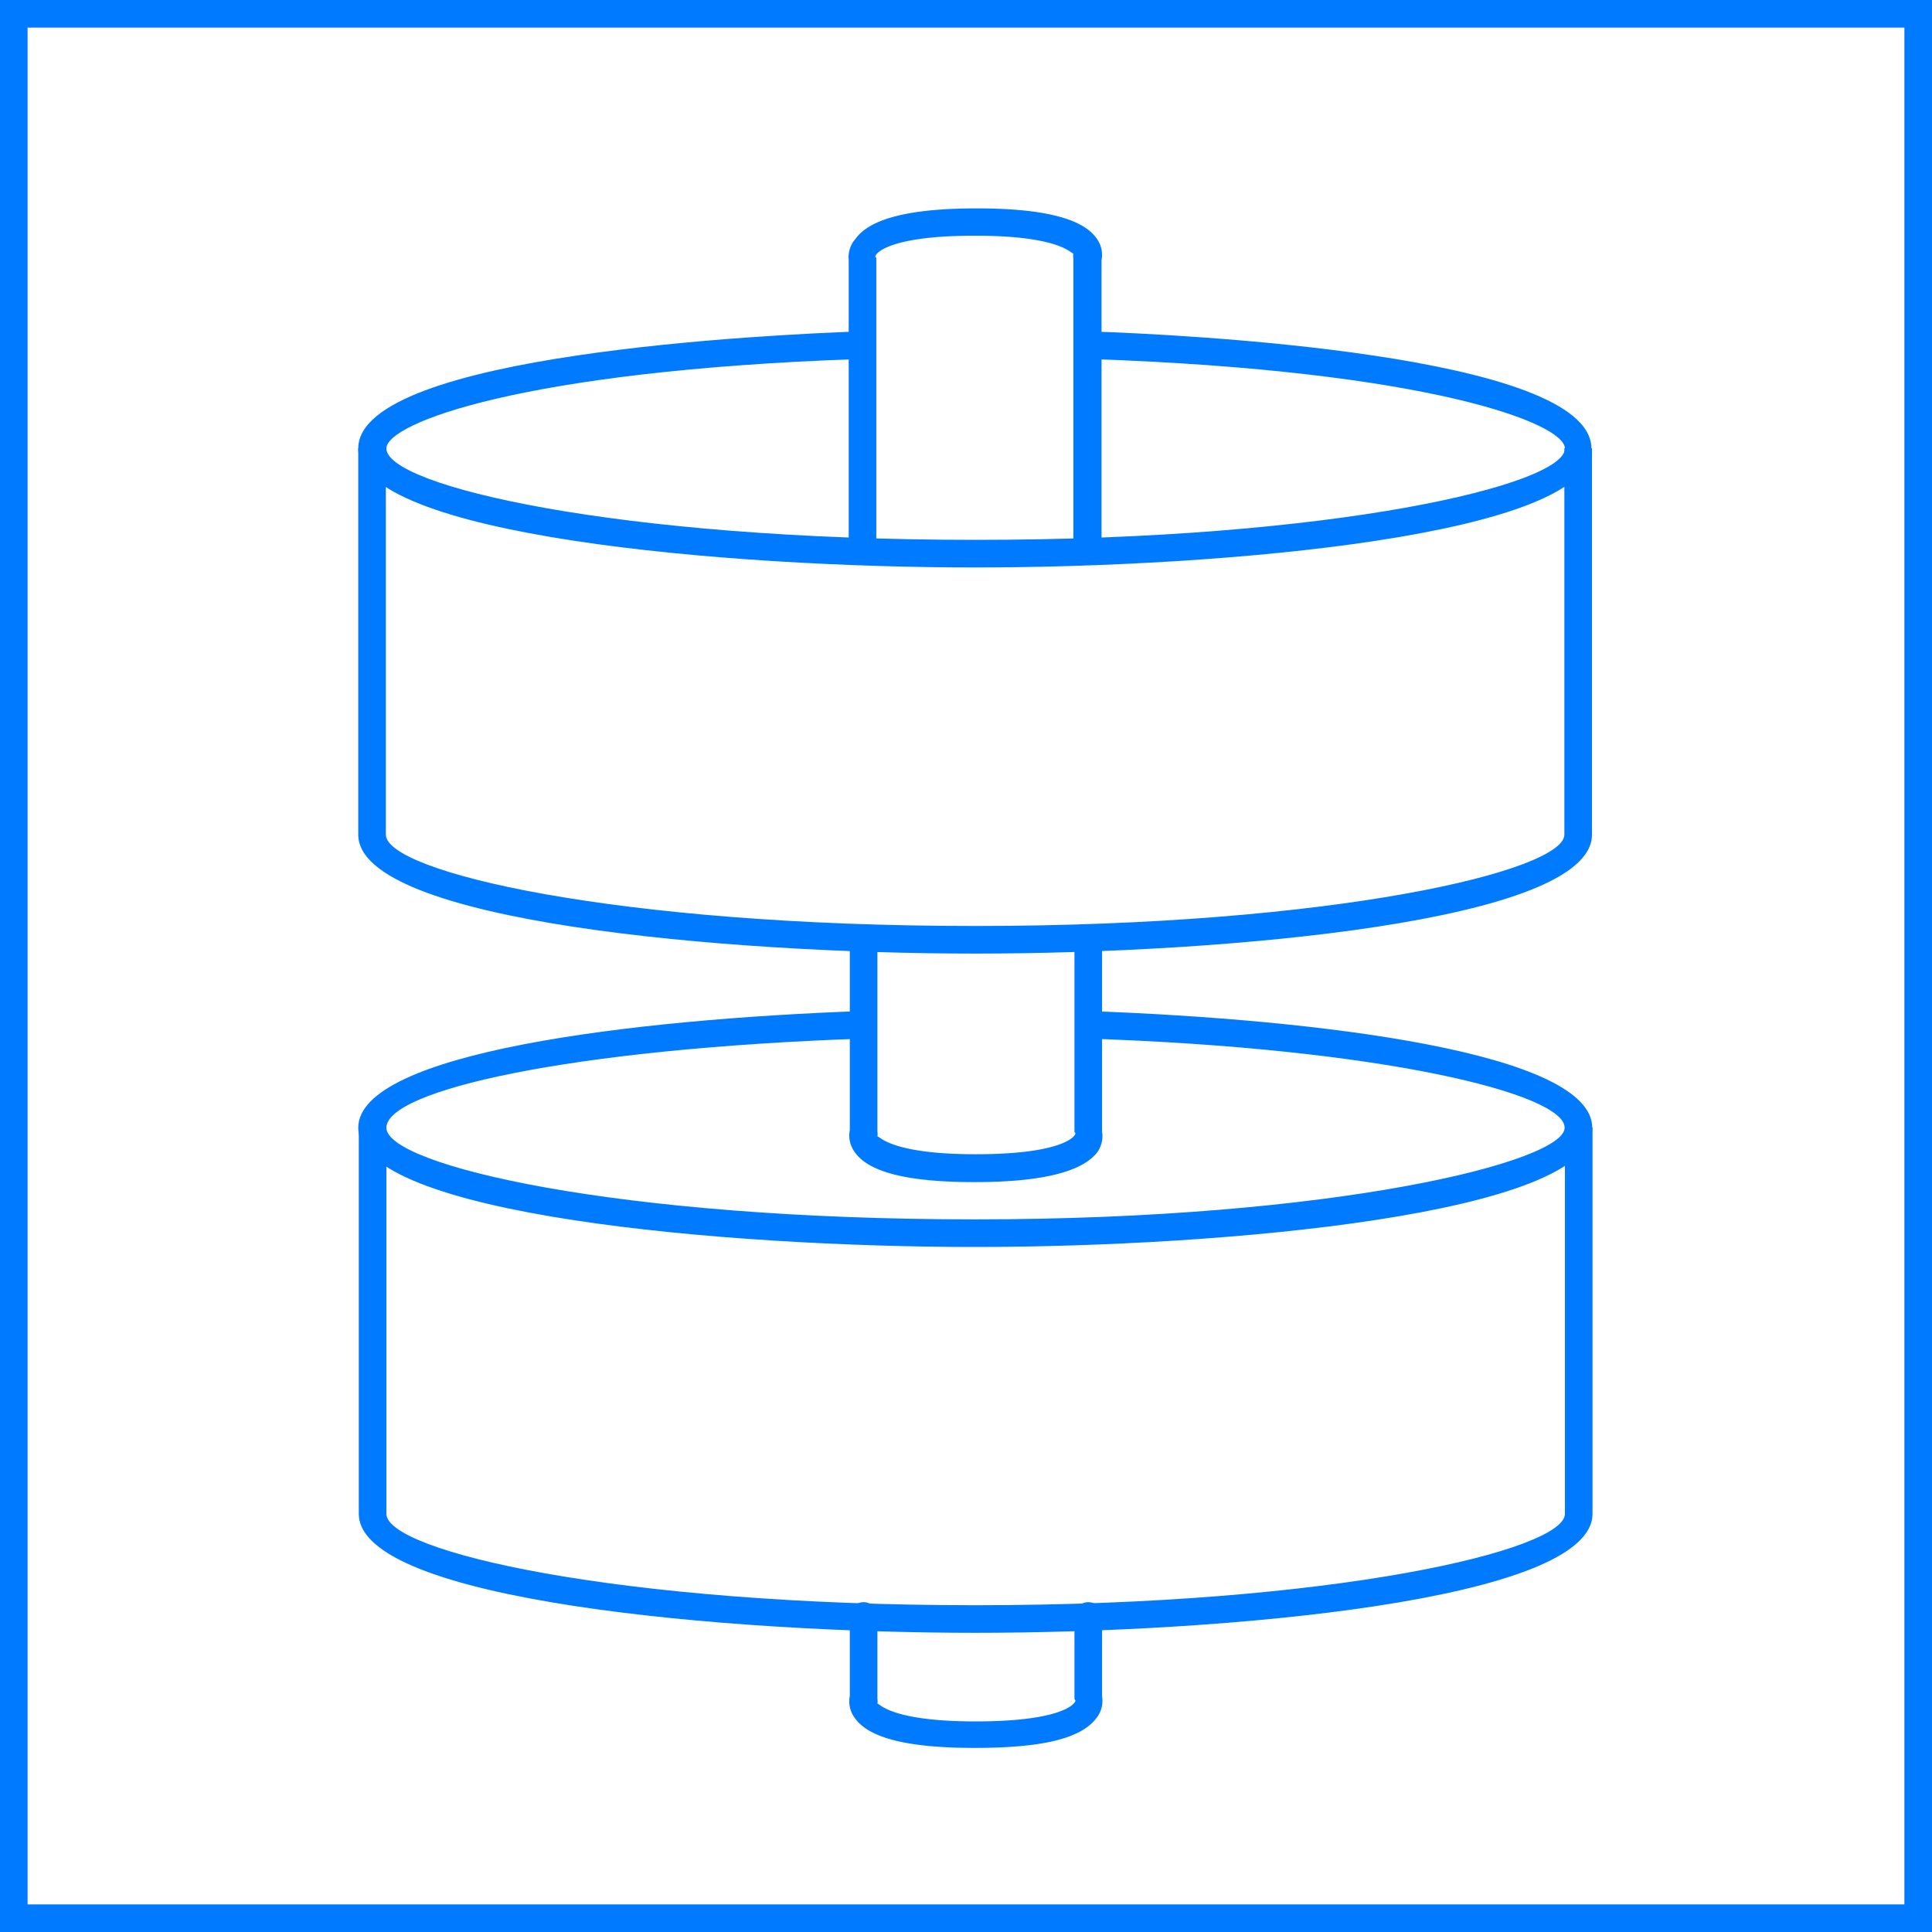 <?xml version="1.0"?>
<svg xmlns="http://www.w3.org/2000/svg" id="Icon1" viewBox="0 0 70 70" width="70" height="70"><defs><style>.cls-1{fill:#007bff;}</style></defs><title>icons</title><g id="doppel-rollkolbenkompressor"><path class="cls-1" d="M35.33,20.56c-9,0-22.35-1.15-22.35-4.31,0-3.44,15.08-4.13,18.1-4.24l0,1C19,13.43,14,15.32,14,16.25c0,1.35,8.32,3.31,21.35,3.31s21.35-2,21.35-3.31c0-.92-5-2.82-17.14-3.24l0-1c3,.1,18.1.8,18.1,4.24C57.69,19.41,44.32,20.56,35.33,20.56Z"/><path class="cls-1" d="M35.33,59.16C26.35,59.16,13,58,13,54.85v-14h1v14c0,1.35,8.32,3.31,21.35,3.31s21.35-2,21.35-3.31v-14h1v14C57.69,58,44.32,59.16,35.33,59.16Z"/><path class="cls-1" d="M35.33,34.55c-9,0-22.35-1.15-22.35-4.31v-14h1v14c0,1.35,8.32,3.31,21.35,3.31s21.35-2,21.35-3.31v-14h1v14C57.69,33.4,44.32,34.55,35.33,34.55Z"/><path class="cls-1" d="M39.39,20a.5.5,0,0,1-.5-.5V9.36a.5.5,0,0,1,0-.18c-.07.05-.38-.64-3.56-.64-2.95,0-3.5.57-3.58.68s0,.08,0,.14V19.47a.5.5,0,0,1-1,0V9.42A1,1,0,0,1,31,8.65c.53-.74,2-1.1,4.39-1.1s3.85.36,4.35,1.1a1,1,0,0,1,.17.78v10A.5.5,0,0,1,39.39,20Z"/><path class="cls-1" d="M35.31,63.33c-2.43,0-3.85-.36-4.35-1.1a1,1,0,0,1-.17-.78v-2.9a.5.5,0,0,1,1,0v3a.49.49,0,0,1,0,.18c.06-.05.38.64,3.56.64,2.95,0,3.5-.57,3.58-.68s0-.08,0-.14v-3a.5.5,0,0,1,1,0v2.91a1,1,0,0,1-.19.77C39.18,63,37.74,63.33,35.31,63.33Z"/><path class="cls-1" d="M35.31,42.83c-2.43,0-3.85-.36-4.35-1.1a1,1,0,0,1-.17-.78V34.5a.5.5,0,0,1,1,0V41a.49.49,0,0,1,0,.18c.06-.06.38.64,3.56.64,2.95,0,3.5-.57,3.58-.68s0-.08,0-.14V34.5a.5.5,0,0,1,1,0V41a1,1,0,0,1-.19.77C39.18,42.46,37.74,42.83,35.31,42.83Z"/><path class="cls-1" d="M39.39,36.63v1c10.68.35,17.3,2,17.3,3.23s-8.32,3.32-21.36,3.32S14,42.21,14,40.86,20.6,38,31.28,37.63v-1c-8.46.3-18.3,1.52-18.3,4.23,0,3.17,13.37,4.32,22.35,4.32S57.69,44,57.69,40.86C57.69,38.15,47.86,36.93,39.39,36.63Z"/><path id="Frame" class="cls-1" d="M69,1V69H1V1H69m1-1H0V70H70V0Z"/></g></svg>
